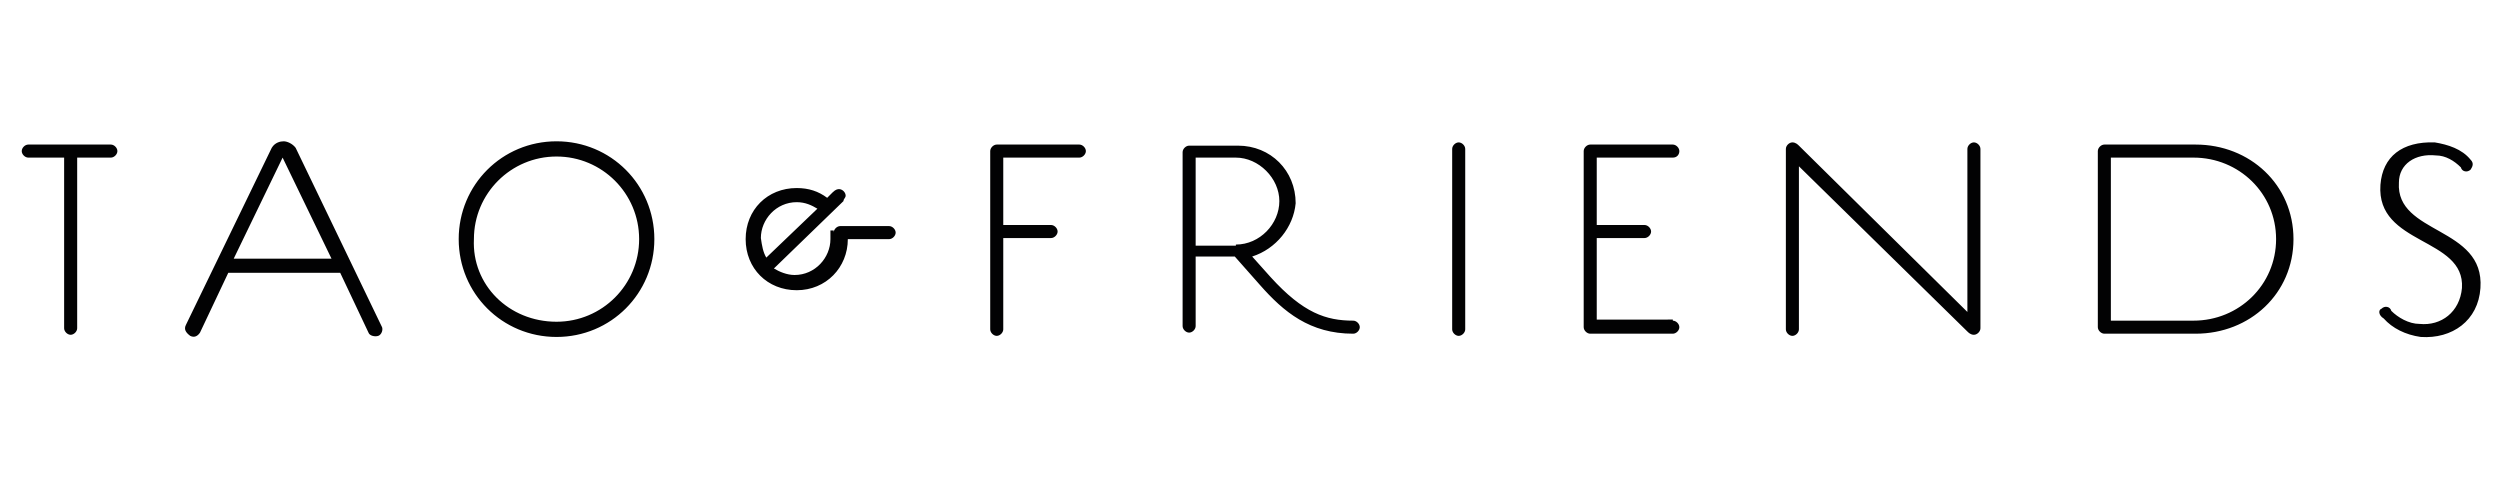 <svg xml:space="preserve" style="enable-background:new 0 0 230 44;" height="44px" width="230px" viewBox="0 0 230 44" y="0px" x="0px" xmlns:xlink="http://www.w3.org/1999/xlink" xmlns="http://www.w3.org/2000/svg" id="Ebene_1" version="1.1">
<style type="text/css">
	.st0{fill:#020203;}
</style>
<path d="M5.7,14.5H2.6c-0.3,0-0.6-0.3-0.6-0.6s0.3-0.6,0.6-0.6h7.6c0.3,0,0.6,0.3,0.6,0.6c0,0.3-0.3,0.6-0.6,0.6H7.1
	v15.7c0,0.3-0.3,0.6-0.6,0.6c-0.3,0-0.6-0.3-0.6-0.6V14.5H5.7z M17.1,29.9L25,13.6c0.3-0.5,0.8-0.6,1.1-0.6c0.3,0,0.8,0.2,1.1,0.6
	l7.9,16.4c0.2,0.3,0,0.8-0.3,0.9s-0.8,0-0.9-0.3l-2.6-5.5H21l-2.6,5.5c-0.2,0.3-0.5,0.5-0.9,0.3C17.1,30.6,16.9,30.3,17.1,29.9z
	 M26,14.5l-4.5,9.3h9L26,14.5z M51.2,13c5,0,9,4,9,9s-4,9-9,9s-9-4-9-9S46.2,13,51.2,13z M51.2,29.6c4.2,0,7.6-3.4,7.6-7.6
	s-3.4-7.6-7.6-7.6s-7.6,3.4-7.6,7.6C43.4,26.2,46.8,29.6,51.2,29.6z M76.7,21.4c0-0.3,0.3-0.6,0.6-0.6h4.5c0.3,0,0.6,0.3,0.6,0.6
	c0,0.3-0.3,0.6-0.6,0.6H78c0,2.6-2,4.7-4.7,4.7s-4.7-2-4.7-4.7s2-4.7,4.7-4.7c1.1,0,2,0.3,2.8,0.9l0.5-0.5c0.3-0.3,0.5-0.3,0.6-0.3
	c0.3,0,0.6,0.3,0.6,0.6c0,0.2-0.2,0.3-0.2,0.5l-6.4,6.2c0.5,0.3,1.2,0.6,1.9,0.6c1.9,0,3.3-1.6,3.3-3.3v-0.8H76.7z M70.5,23.7
	l4.7-4.5c-0.5-0.3-1.1-0.6-1.9-0.6c-1.9,0-3.3,1.6-3.3,3.3C70.1,22.6,70.2,23.2,70.5,23.7z M92.3,30.3c0,0.3-0.3,0.6-0.6,0.6
	s-0.6-0.3-0.6-0.6V13.9c0-0.3,0.3-0.6,0.6-0.6h7.6c0.3,0,0.6,0.3,0.6,0.6c0,0.3-0.3,0.6-0.6,0.6h-7v6.2h4.4c0.3,0,0.6,0.3,0.6,0.6
	c0,0.3-0.3,0.6-0.6,0.6h-4.4V30.3z M115.2,23.6l1.7,1.9c3,3.3,5.1,4,7.6,4c0.3,0,0.6,0.3,0.6,0.6s-0.3,0.6-0.6,0.6
	c-4,0-6.4-2-8.6-4.5l-2.3-2.6h-3.6v6.4c0,0.3-0.3,0.6-0.6,0.6s-0.6-0.3-0.6-0.6v-16c0-0.3,0.3-0.6,0.6-0.6h4.5c3,0,5.3,2.3,5.3,5.3
	C119,20.9,117.4,22.9,115.2,23.6z M113.7,22.5c2.2,0,4-1.9,4-4s-1.9-4-4-4h-3.7v8.1H113.7z M134.8,30.3c0,0.3-0.3,0.6-0.6,0.6
	c-0.3,0-0.6-0.3-0.6-0.6V13.7c0-0.3,0.3-0.6,0.6-0.6c0.3,0,0.6,0.3,0.6,0.6V30.3z M153.9,29.5c0.3,0,0.6,0.3,0.6,0.6
	s-0.3,0.6-0.6,0.6h-7.6c-0.3,0-0.6-0.3-0.6-0.6V13.9c0-0.3,0.3-0.6,0.6-0.6h7.6c0.3,0,0.6,0.3,0.6,0.6c0,0.3-0.2,0.6-0.6,0.6h-7v6.2
	h4.4c0.3,0,0.6,0.3,0.6,0.6c0,0.3-0.3,0.6-0.6,0.6h-4.4v7.5H153.9z M165.5,15.3v15c0,0.3-0.3,0.6-0.6,0.6s-0.6-0.3-0.6-0.6V13.7
	c0-0.3,0.3-0.6,0.6-0.6s0.5,0.2,0.6,0.3L181,28.7v-15c0-0.3,0.3-0.6,0.6-0.6c0.3,0,0.6,0.3,0.6,0.6v16.5c0,0.3-0.3,0.6-0.6,0.6
	c-0.3,0-0.5-0.2-0.6-0.3L165.5,15.3z M193.6,30.7c-0.3,0-0.6-0.3-0.6-0.6V13.9c0-0.3,0.3-0.6,0.6-0.6h8.4c5,0,9,3.7,9,8.7
	s-4,8.7-9,8.7C202,30.7,193.6,30.7,193.6,30.7z M194.2,29.5h7.6c4.2,0,7.6-3.3,7.6-7.5s-3.4-7.5-7.6-7.5h-7.6V29.5z M219.1,28.4
	c0.3-0.3,0.8-0.2,0.9,0.2c0.6,0.6,1.6,1.2,2.6,1.2c2,0.2,3.7-1.1,3.9-3.3c0.3-4.7-7.9-3.9-7.5-9.5c0.2-2.6,2-4,5-3.9
	c1.2,0.2,2.5,0.6,3.3,1.6c0.3,0.3,0.2,0.6,0,0.9c-0.3,0.3-0.8,0.2-0.9-0.2c-0.6-0.6-1.4-1.1-2.3-1.1c-1.9-0.2-3.4,0.8-3.4,2.5
	c-0.3,4.8,7.9,4,7.5,9.7c-0.2,3-2.6,4.7-5.5,4.5c-1.4-0.2-2.6-0.8-3.4-1.7C218.8,29,218.8,28.5,219.1,28.4z" class="st0"></path>
</svg>
